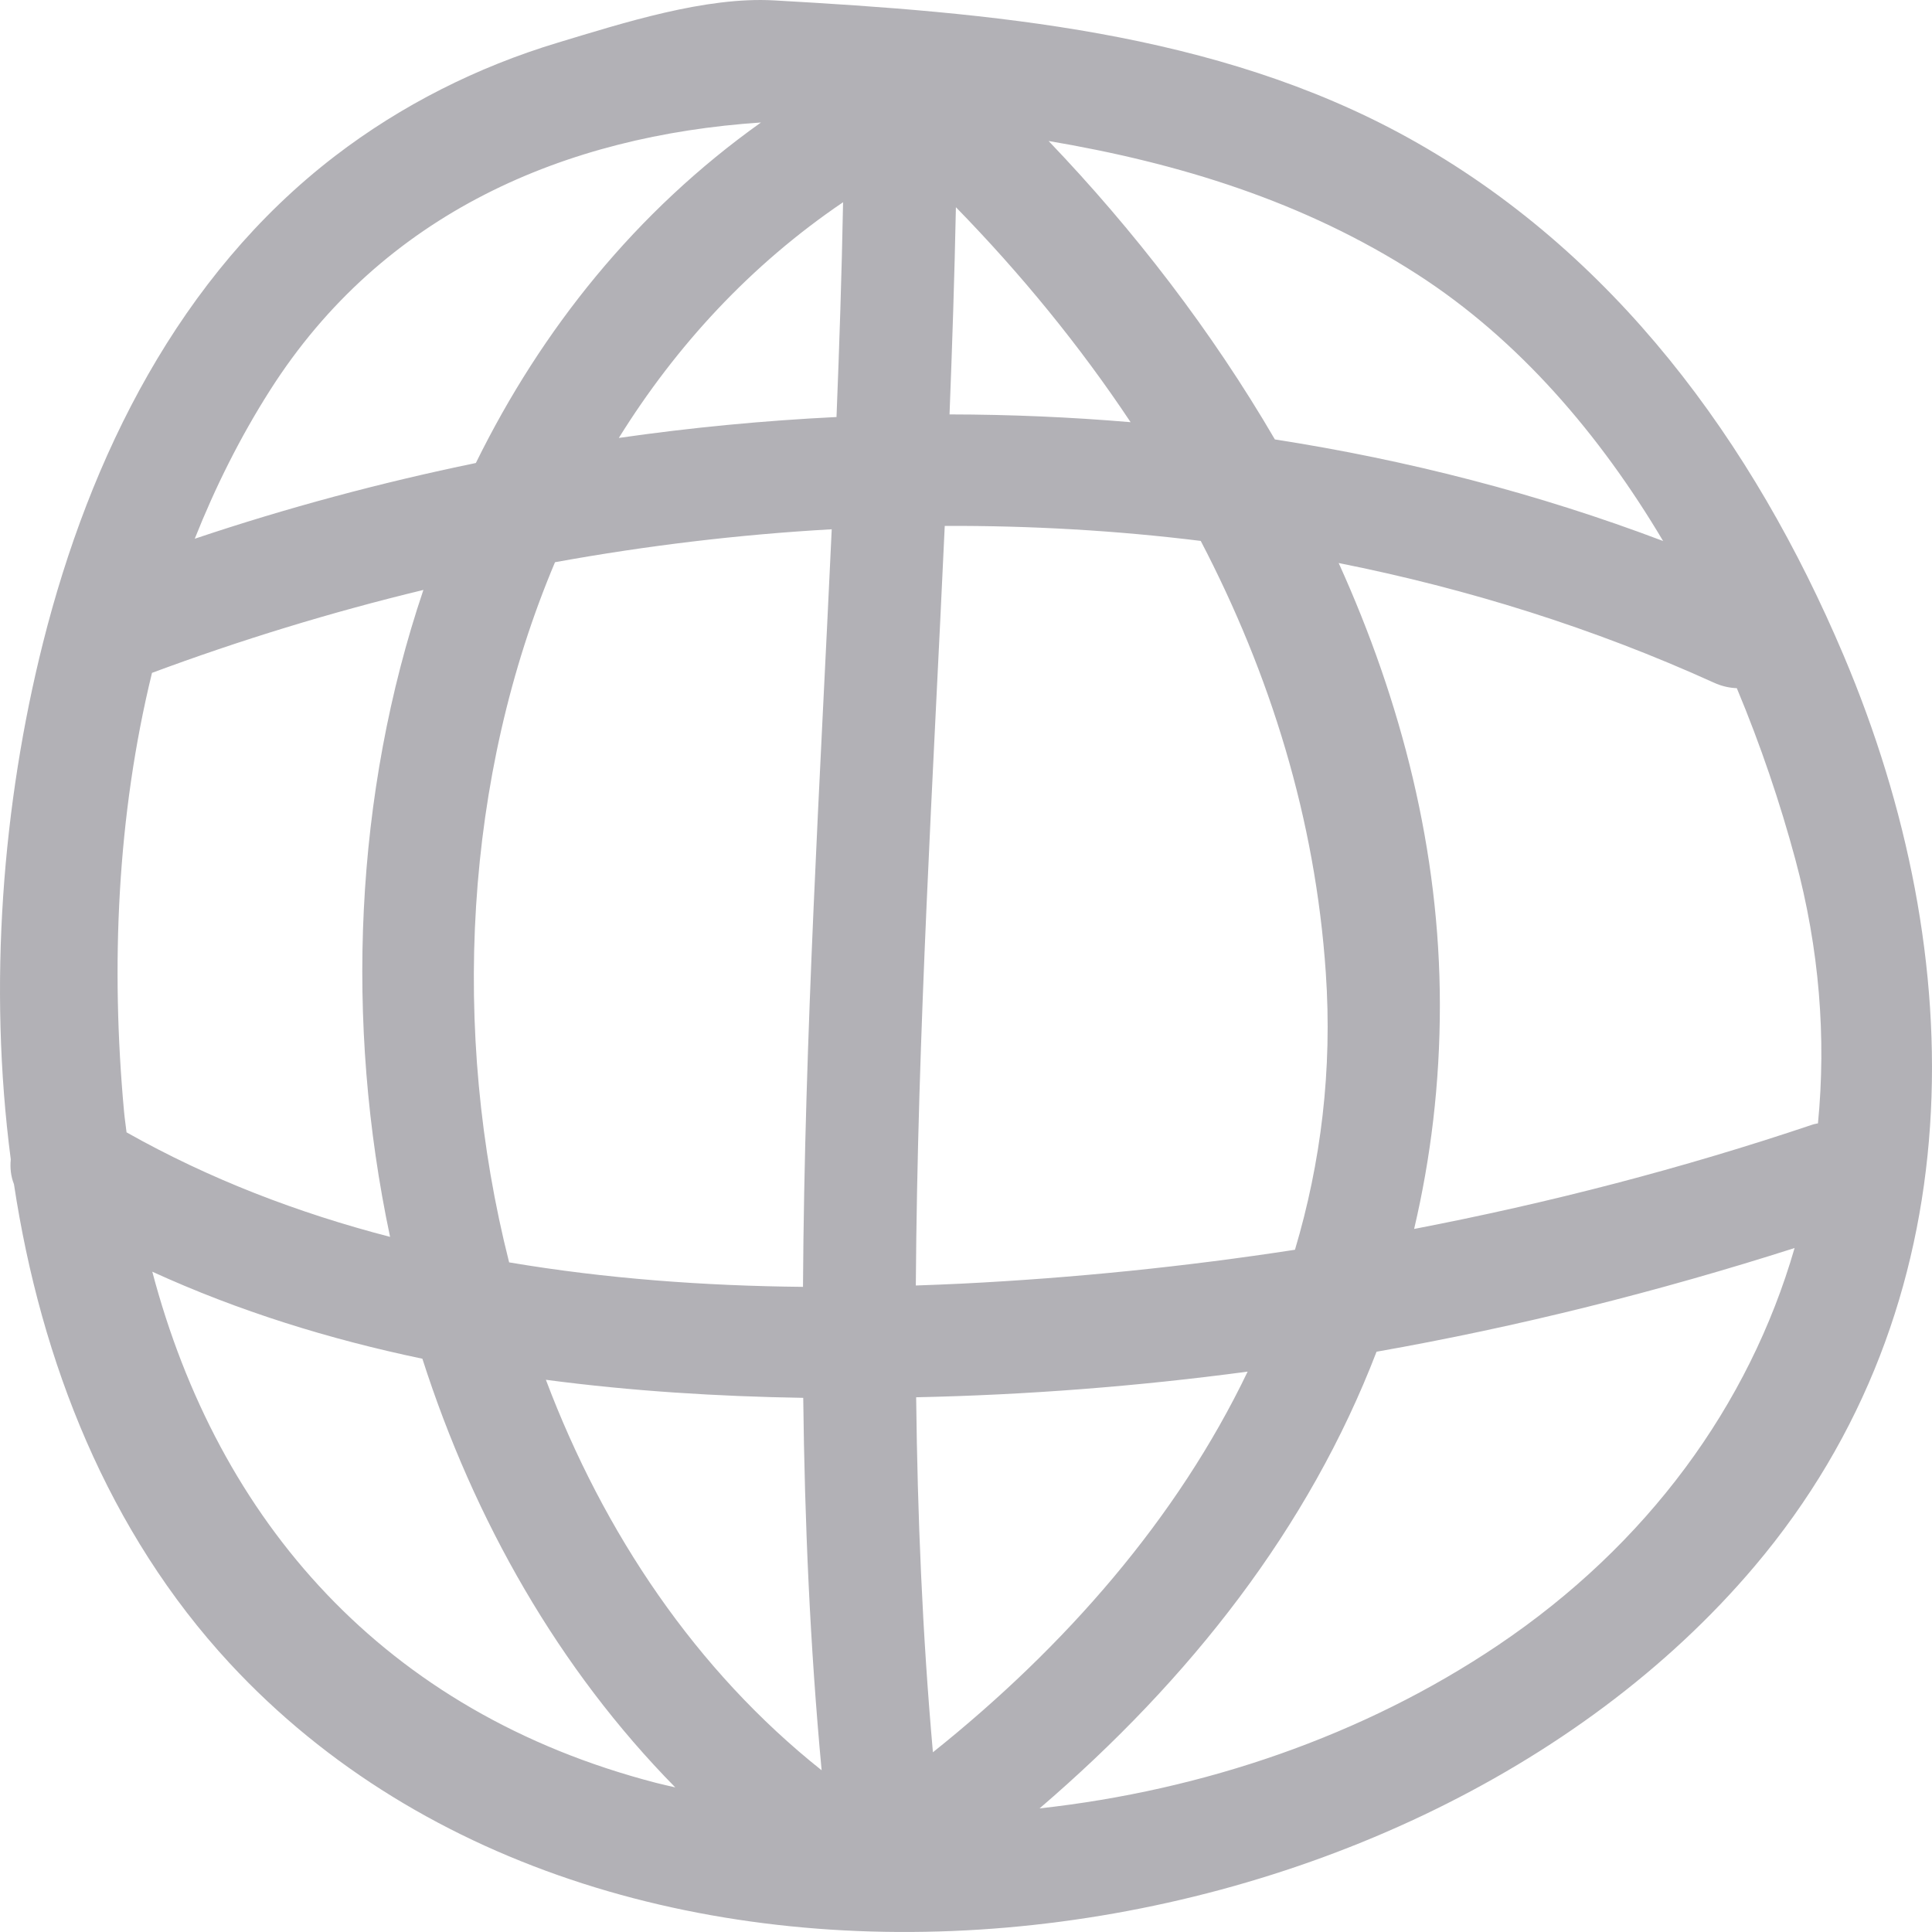 <?xml version="1.0" encoding="UTF-8"?> <svg xmlns="http://www.w3.org/2000/svg" width="40" height="40" viewBox="0 0 40 40" fill="none"> <path d="M29.149 2.85C25.164 0.646 20.491 0.26 16.025 0.008C14.602 -0.072 12.906 0.474 11.549 0.883C9.884 1.385 8.311 2.175 6.934 3.232C3.709 5.708 1.861 9.453 0.89 13.31C0.052 16.643 -0.248 20.396 0.223 24.003C0.206 24.176 0.223 24.351 0.289 24.517C0.85 28.214 2.247 31.727 4.754 34.435C12.804 43.128 29.072 41.006 36.327 32.428C40.902 27.02 40.823 19.831 38.17 13.569C36.3 9.153 33.415 5.209 29.149 2.85ZM5.592 8.078C7.934 4.398 11.711 2.806 15.755 2.536C13.168 4.377 11.213 6.819 9.852 9.586C7.878 9.993 5.931 10.516 4.032 11.154C4.456 10.088 4.969 9.056 5.592 8.078ZM2.569 23.022C2.291 20.012 2.423 16.889 3.147 13.931C4.971 13.253 6.851 12.676 8.766 12.214C7.339 16.437 7.134 21.164 8.076 25.608C6.17 25.114 4.333 24.41 2.62 23.444C2.604 23.303 2.582 23.165 2.569 23.022ZM13.587 36.913C7.943 35.452 4.514 31.48 3.153 26.329C4.939 27.146 6.818 27.728 8.745 28.131C9.818 31.477 11.572 34.559 13.981 37.006C13.85 36.975 13.718 36.947 13.587 36.913ZM11.302 28.567C13.069 28.801 14.857 28.912 16.63 28.941C16.66 31.512 16.771 34.082 17.011 36.652C14.414 34.587 12.502 31.747 11.302 28.567ZM16.625 26.643C14.595 26.623 12.546 26.475 10.541 26.136C9.328 21.351 9.612 16.085 11.491 11.64C13.383 11.297 15.299 11.066 17.22 10.958C16.978 16.188 16.658 21.417 16.625 26.643ZM17.319 8.634C15.812 8.708 14.307 8.852 12.812 9.067C14 7.156 15.543 5.483 17.455 4.187C17.427 5.669 17.378 7.152 17.319 8.634ZM29.348 5.683C31.442 7.033 33.124 8.996 34.433 11.201C31.834 10.217 29.138 9.524 26.395 9.098C25.085 6.851 23.479 4.768 21.71 2.919C24.397 3.374 26.997 4.166 29.348 5.683ZM19.791 4.29C21.133 5.665 22.353 7.155 23.408 8.741C22.163 8.635 20.912 8.582 19.659 8.58C19.715 7.149 19.762 5.72 19.791 4.29ZM19.56 10.888C21.335 10.882 23.106 10.982 24.86 11.199C26.298 13.955 27.233 16.953 27.449 20.135C27.588 22.159 27.347 24.074 26.811 25.875C24.534 26.225 22.237 26.459 19.934 26.575C19.612 26.591 19.287 26.603 18.961 26.615C18.996 21.374 19.319 16.131 19.56 10.888ZM19.315 36.279C19.097 33.83 18.996 31.38 18.968 28.929C21.253 28.881 23.548 28.703 25.831 28.398C24.373 31.437 22.06 34.085 19.315 36.279ZM31.017 34.061C28.221 35.943 24.912 37.067 21.523 37.441C24.646 34.762 27.097 31.633 28.5 27.986C31.439 27.468 34.337 26.739 37.155 25.839C36.211 29.103 34.101 31.984 31.017 34.061ZM37.639 23.258C37.6 23.267 37.561 23.271 37.52 23.286C34.825 24.193 32.069 24.907 29.278 25.444C29.623 23.974 29.812 22.431 29.811 20.806C29.811 17.629 29.022 14.539 27.716 11.657C30.387 12.189 32.996 13.004 35.487 14.135C35.648 14.208 35.806 14.242 35.959 14.248C36.451 15.425 36.855 16.621 37.17 17.791C37.67 19.648 37.812 21.489 37.639 23.258Z" fill="#73727A" fill-opacity="0.55"></path> </svg> 